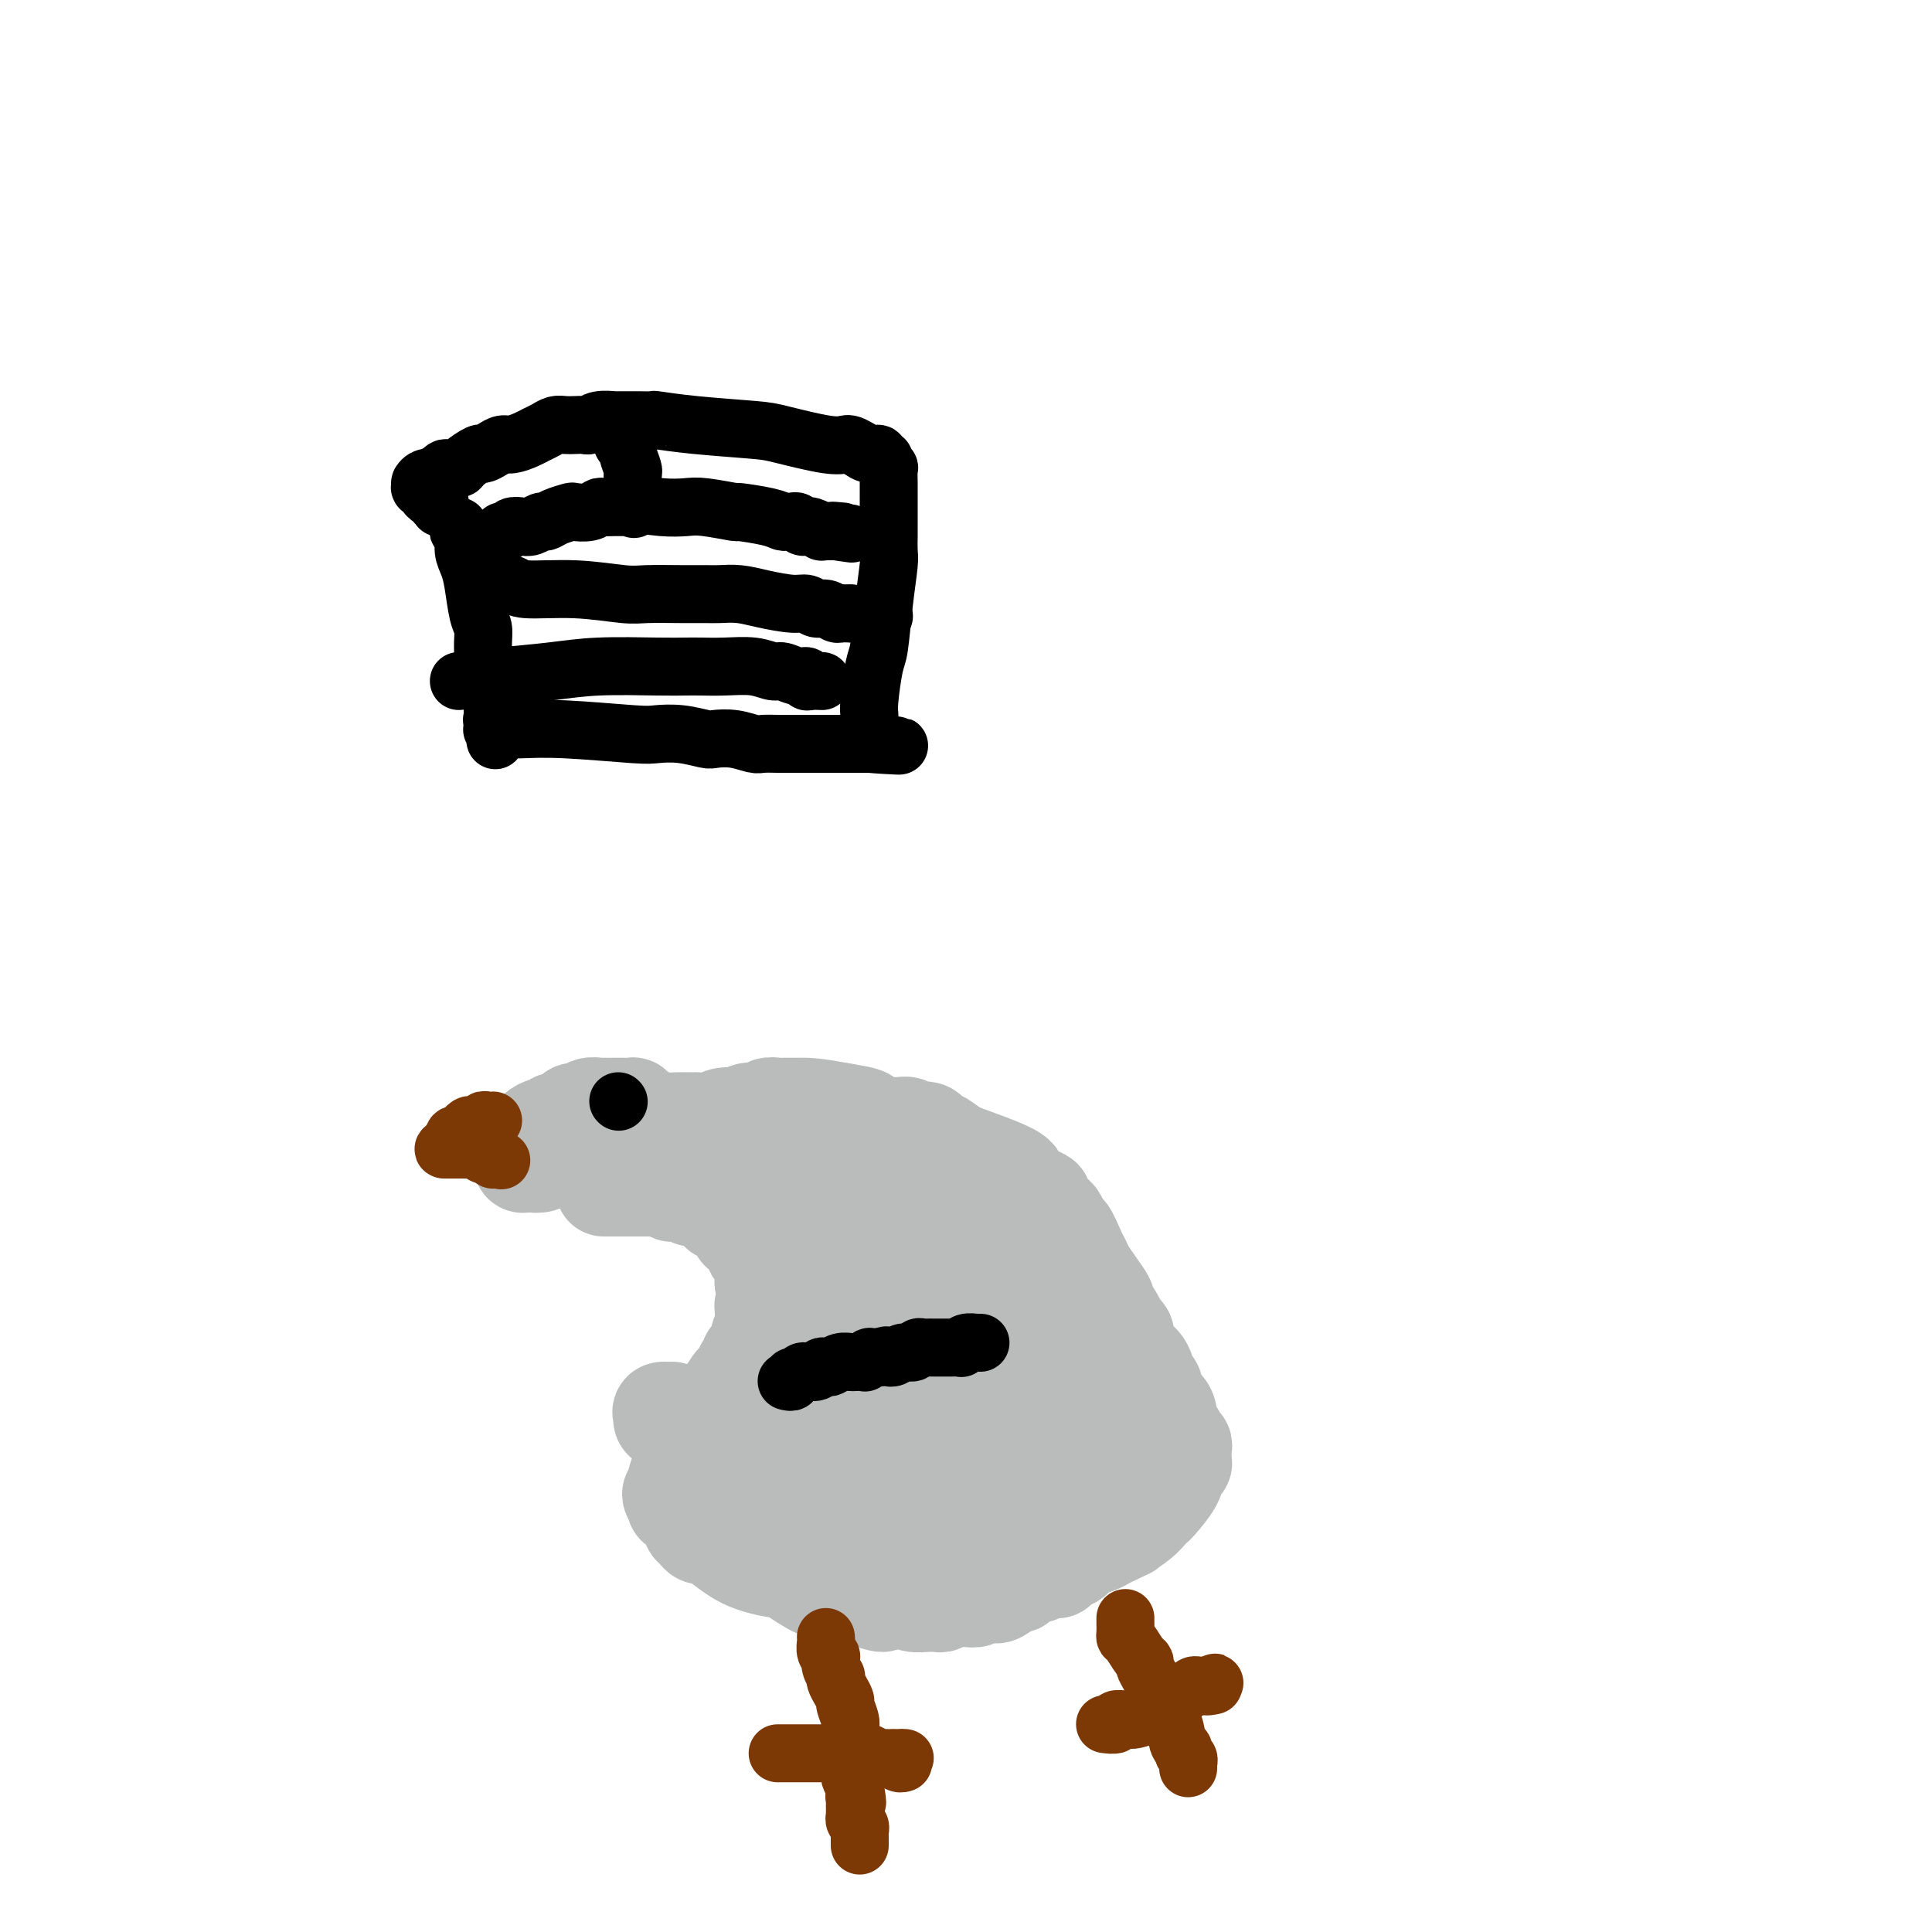 <svg viewBox='0 0 400 400' version='1.1' xmlns='http://www.w3.org/2000/svg' xmlns:xlink='http://www.w3.org/1999/xlink'><g fill='none' stroke='#BABBBB' stroke-width='20' stroke-linecap='round' stroke-linejoin='round'><path d='M125,246c0.306,-0.000 0.613,-0.000 1,0c0.387,0.000 0.855,0.000 1,0c0.145,-0.000 -0.034,-0.000 0,0c0.034,0.000 0.282,0.000 1,0c0.718,-0.000 1.907,-0.001 3,0c1.093,0.001 2.090,0.004 3,0c0.910,-0.004 1.731,-0.015 2,0c0.269,0.015 -0.016,0.057 0,0c0.016,-0.057 0.334,-0.211 1,0c0.666,0.211 1.680,0.789 2,1c0.320,0.211 -0.055,0.056 0,0c0.055,-0.056 0.539,-0.011 1,0c0.461,0.011 0.898,-0.011 1,0c0.102,0.011 -0.131,0.056 0,0c0.131,-0.056 0.627,-0.212 1,0c0.373,0.212 0.625,0.793 1,1c0.375,0.207 0.874,0.042 1,0c0.126,-0.042 -0.121,0.040 0,0c0.121,-0.040 0.609,-0.203 1,0c0.391,0.203 0.683,0.772 1,1c0.317,0.228 0.658,0.114 1,0'/><path d='M147,249c3.570,0.707 1.495,0.973 1,1c-0.495,0.027 0.588,-0.185 1,0c0.412,0.185 0.152,0.767 0,1c-0.152,0.233 -0.194,0.117 0,0c0.194,-0.117 0.626,-0.234 1,0c0.374,0.234 0.692,0.818 1,1c0.308,0.182 0.607,-0.039 1,0c0.393,0.039 0.880,0.338 1,1c0.120,0.662 -0.127,1.688 0,2c0.127,0.312 0.626,-0.089 1,0c0.374,0.089 0.621,0.667 1,1c0.379,0.333 0.890,0.420 1,1c0.110,0.580 -0.181,1.652 0,2c0.181,0.348 0.833,-0.027 1,0c0.167,0.027 -0.152,0.458 0,1c0.152,0.542 0.777,1.196 1,2c0.223,0.804 0.046,1.757 0,2c-0.046,0.243 0.040,-0.223 0,0c-0.040,0.223 -0.206,1.135 0,2c0.206,0.865 0.783,1.685 1,2c0.217,0.315 0.072,0.127 0,0c-0.072,-0.127 -0.072,-0.192 0,0c0.072,0.192 0.215,0.643 0,1c-0.215,0.357 -0.790,0.622 -1,1c-0.210,0.378 -0.056,0.871 0,1c0.056,0.129 0.015,-0.105 0,0c-0.015,0.105 -0.004,0.550 0,1c0.004,0.450 0.001,0.904 0,1c-0.001,0.096 -0.000,-0.166 0,0c0.000,0.166 0.000,0.762 0,1c-0.000,0.238 -0.000,0.119 0,0'/><path d='M158,274c0.369,2.753 0.292,1.137 0,1c-0.292,-0.137 -0.800,1.206 -1,2c-0.200,0.794 -0.092,1.040 0,1c0.092,-0.040 0.168,-0.366 0,0c-0.168,0.366 -0.581,1.422 -1,2c-0.419,0.578 -0.843,0.677 -1,1c-0.157,0.323 -0.046,0.870 0,1c0.046,0.130 0.026,-0.159 0,0c-0.026,0.159 -0.058,0.765 0,1c0.058,0.235 0.208,0.100 0,0c-0.208,-0.100 -0.773,-0.166 -1,0c-0.227,0.166 -0.115,0.563 0,1c0.115,0.437 0.234,0.912 0,1c-0.234,0.088 -0.822,-0.212 -1,0c-0.178,0.212 0.054,0.934 0,1c-0.054,0.066 -0.395,-0.526 -1,0c-0.605,0.526 -1.472,2.168 -2,3c-0.528,0.832 -0.715,0.854 -1,1c-0.285,0.146 -0.669,0.416 -1,1c-0.331,0.584 -0.610,1.481 -1,2c-0.390,0.519 -0.893,0.660 -1,1c-0.107,0.340 0.182,0.880 0,1c-0.182,0.120 -0.833,-0.179 -1,0c-0.167,0.179 0.151,0.835 0,1c-0.151,0.165 -0.772,-0.162 -1,0c-0.228,0.162 -0.065,0.814 0,1c0.065,0.186 0.031,-0.094 0,0c-0.031,0.094 -0.060,0.561 0,1c0.060,0.439 0.208,0.849 0,1c-0.208,0.151 -0.774,0.043 -1,0c-0.226,-0.043 -0.113,-0.022 0,0'/><path d='M143,299c-2.316,4.034 -0.605,1.620 0,1c0.605,-0.620 0.106,0.555 0,1c-0.106,0.445 0.183,0.160 0,0c-0.183,-0.160 -0.837,-0.195 -1,0c-0.163,0.195 0.167,0.620 0,1c-0.167,0.380 -0.829,0.714 -1,1c-0.171,0.286 0.151,0.525 0,1c-0.151,0.475 -0.773,1.188 -1,2c-0.227,0.812 -0.057,1.723 0,2c0.057,0.277 0.001,-0.079 0,0c-0.001,0.079 0.051,0.594 0,1c-0.051,0.406 -0.207,0.704 0,1c0.207,0.296 0.778,0.590 1,1c0.222,0.410 0.097,0.936 0,1c-0.097,0.064 -0.166,-0.334 0,0c0.166,0.334 0.568,1.400 1,2c0.432,0.600 0.893,0.736 1,1c0.107,0.264 -0.141,0.658 0,1c0.141,0.342 0.672,0.631 1,1c0.328,0.369 0.455,0.818 1,1c0.545,0.182 1.508,0.099 3,1c1.492,0.901 3.513,2.787 6,4c2.487,1.213 5.439,1.754 7,2c1.561,0.246 1.732,0.196 3,1c1.268,0.804 3.633,2.464 5,3c1.367,0.536 1.737,-0.050 2,0c0.263,0.050 0.421,0.735 1,1c0.579,0.265 1.579,0.110 2,0c0.421,-0.110 0.263,-0.174 1,0c0.737,0.174 2.368,0.587 4,1'/><path d='M179,331c5.861,2.007 3.514,0.524 3,0c-0.514,-0.524 0.804,-0.088 2,0c1.196,0.088 2.271,-0.173 3,0c0.729,0.173 1.113,0.779 2,1c0.887,0.221 2.278,0.055 3,0c0.722,-0.055 0.774,-0.001 1,0c0.226,0.001 0.626,-0.053 1,0c0.374,0.053 0.721,0.211 1,0c0.279,-0.211 0.489,-0.792 1,-1c0.511,-0.208 1.324,-0.042 2,0c0.676,0.042 1.215,-0.039 2,0c0.785,0.039 1.815,0.199 2,0c0.185,-0.199 -0.474,-0.755 0,-1c0.474,-0.245 2.080,-0.179 3,0c0.920,0.179 1.153,0.469 2,0c0.847,-0.469 2.307,-1.699 3,-2c0.693,-0.301 0.620,0.326 1,0c0.380,-0.326 1.215,-1.604 2,-2c0.785,-0.396 1.520,0.091 2,0c0.480,-0.091 0.705,-0.759 1,-1c0.295,-0.241 0.660,-0.053 1,0c0.340,0.053 0.655,-0.027 1,0c0.345,0.027 0.721,0.162 1,0c0.279,-0.162 0.462,-0.620 1,-1c0.538,-0.380 1.430,-0.680 2,-1c0.570,-0.320 0.817,-0.659 1,-1c0.183,-0.341 0.303,-0.682 1,-1c0.697,-0.318 1.970,-0.611 3,-1c1.030,-0.389 1.816,-0.874 2,-1c0.184,-0.126 -0.233,0.107 0,0c0.233,-0.107 1.117,-0.553 2,-1'/><path d='M231,318c4.980,-2.263 2.932,-1.419 2,-1c-0.932,0.419 -0.746,0.413 0,0c0.746,-0.413 2.053,-1.233 3,-2c0.947,-0.767 1.535,-1.480 2,-2c0.465,-0.520 0.808,-0.847 1,-1c0.192,-0.153 0.234,-0.131 1,-1c0.766,-0.869 2.258,-2.629 3,-4c0.742,-1.371 0.735,-2.352 1,-3c0.265,-0.648 0.803,-0.961 1,-1c0.197,-0.039 0.052,0.197 0,0c-0.052,-0.197 -0.013,-0.827 0,-1c0.013,-0.173 -0.000,0.112 0,0c0.000,-0.112 0.015,-0.620 0,-1c-0.015,-0.380 -0.059,-0.631 0,-1c0.059,-0.369 0.222,-0.858 0,-1c-0.222,-0.142 -0.830,0.061 -1,0c-0.170,-0.061 0.096,-0.387 0,-1c-0.096,-0.613 -0.555,-1.515 -1,-2c-0.445,-0.485 -0.875,-0.554 -1,-1c-0.125,-0.446 0.054,-1.270 0,-2c-0.054,-0.730 -0.342,-1.368 -1,-2c-0.658,-0.632 -1.686,-1.259 -2,-2c-0.314,-0.741 0.085,-1.597 0,-2c-0.085,-0.403 -0.654,-0.353 -1,-1c-0.346,-0.647 -0.470,-1.990 -1,-3c-0.530,-1.010 -1.468,-1.688 -2,-2c-0.532,-0.312 -0.658,-0.259 -1,-1c-0.342,-0.741 -0.900,-2.276 -1,-3c-0.100,-0.724 0.257,-0.635 0,-1c-0.257,-0.365 -1.129,-1.182 -2,-2'/><path d='M231,274c-2.123,-4.374 -0.431,-1.808 0,-1c0.431,0.808 -0.399,-0.143 -1,-1c-0.601,-0.857 -0.973,-1.620 -1,-2c-0.027,-0.380 0.292,-0.378 0,-1c-0.292,-0.622 -1.195,-1.867 -2,-3c-0.805,-1.133 -1.511,-2.153 -2,-3c-0.489,-0.847 -0.760,-1.520 -1,-2c-0.240,-0.480 -0.449,-0.768 -1,-2c-0.551,-1.232 -1.444,-3.409 -2,-4c-0.556,-0.591 -0.775,0.402 -1,0c-0.225,-0.402 -0.457,-2.201 -1,-3c-0.543,-0.799 -1.397,-0.599 -2,-1c-0.603,-0.401 -0.954,-1.405 -1,-2c-0.046,-0.595 0.214,-0.782 0,-1c-0.214,-0.218 -0.903,-0.467 -2,-1c-1.097,-0.533 -2.601,-1.351 -3,-2c-0.399,-0.649 0.306,-1.129 -1,-2c-1.306,-0.871 -4.625,-2.132 -7,-3c-2.375,-0.868 -3.806,-1.343 -5,-2c-1.194,-0.657 -2.151,-1.495 -3,-2c-0.849,-0.505 -1.589,-0.675 -2,-1c-0.411,-0.325 -0.494,-0.805 -1,-1c-0.506,-0.195 -1.435,-0.105 -2,0c-0.565,0.105 -0.765,0.225 -1,0c-0.235,-0.225 -0.505,-0.795 -1,-1c-0.495,-0.205 -1.215,-0.044 -2,0c-0.785,0.044 -1.636,-0.030 -2,0c-0.364,0.030 -0.242,0.163 -1,0c-0.758,-0.163 -2.396,-0.621 -3,-1c-0.604,-0.379 -0.172,-0.680 -1,-1c-0.828,-0.320 -2.914,-0.660 -5,-1'/><path d='M174,230c-4.295,-0.846 -6.034,-0.960 -7,-1c-0.966,-0.040 -1.160,-0.007 -2,0c-0.840,0.007 -2.326,-0.013 -3,0c-0.674,0.013 -0.536,0.060 -1,0c-0.464,-0.060 -1.531,-0.227 -2,0c-0.469,0.227 -0.340,0.849 -1,1c-0.660,0.151 -2.108,-0.170 -3,0c-0.892,0.170 -1.227,0.830 -2,1c-0.773,0.170 -1.985,-0.151 -3,0c-1.015,0.151 -1.835,0.774 -3,1c-1.165,0.226 -2.677,0.057 -3,0c-0.323,-0.057 0.542,-0.001 0,0c-0.542,0.001 -2.490,-0.052 -4,0c-1.510,0.052 -2.580,0.210 -4,0c-1.420,-0.210 -3.190,-0.788 -4,-1c-0.810,-0.212 -0.661,-0.058 -1,0c-0.339,0.058 -1.165,0.019 -2,0c-0.835,-0.019 -1.677,-0.019 -2,0c-0.323,0.019 -0.127,0.057 0,0c0.127,-0.057 0.184,-0.208 0,0c-0.184,0.208 -0.609,0.774 -1,1c-0.391,0.226 -0.749,0.112 -1,0c-0.251,-0.112 -0.396,-0.222 -1,0c-0.604,0.222 -1.668,0.776 -2,1c-0.332,0.224 0.069,0.116 0,0c-0.069,-0.116 -0.607,-0.242 -1,0c-0.393,0.242 -0.641,0.852 -1,1c-0.359,0.148 -0.828,-0.167 -1,0c-0.172,0.167 -0.046,0.814 0,1c0.046,0.186 0.013,-0.090 0,0c-0.013,0.090 -0.007,0.545 0,1'/><path d='M119,236c-1.308,0.778 0.424,0.223 1,0c0.576,-0.223 -0.002,-0.113 0,0c0.002,0.113 0.586,0.231 2,0c1.414,-0.231 3.658,-0.810 5,-1c1.342,-0.190 1.782,0.010 3,0c1.218,-0.010 3.213,-0.229 5,0c1.787,0.229 3.368,0.905 4,1c0.632,0.095 0.317,-0.392 1,0c0.683,0.392 2.363,1.662 4,2c1.637,0.338 3.231,-0.257 5,0c1.769,0.257 3.713,1.364 5,2c1.287,0.636 1.916,0.799 3,1c1.084,0.201 2.624,0.439 5,1c2.376,0.561 5.589,1.446 7,2c1.411,0.554 1.020,0.779 2,1c0.980,0.221 3.333,0.440 5,1c1.667,0.560 2.650,1.462 4,2c1.350,0.538 3.069,0.712 4,1c0.931,0.288 1.074,0.690 2,1c0.926,0.310 2.633,0.529 4,1c1.367,0.471 2.393,1.195 3,2c0.607,0.805 0.794,1.691 1,2c0.206,0.309 0.432,0.042 1,0c0.568,-0.042 1.478,0.141 2,1c0.522,0.859 0.657,2.393 1,3c0.343,0.607 0.896,0.287 2,1c1.104,0.713 2.760,2.459 4,4c1.240,1.541 2.064,2.877 3,4c0.936,1.123 1.983,2.033 3,3c1.017,0.967 2.005,1.991 3,3c0.995,1.009 1.998,2.005 3,3'/><path d='M216,277c4.427,4.604 2.496,3.113 2,3c-0.496,-0.113 0.445,1.153 1,2c0.555,0.847 0.726,1.276 1,2c0.274,0.724 0.651,1.742 1,2c0.349,0.258 0.670,-0.244 1,0c0.330,0.244 0.669,1.234 1,2c0.331,0.766 0.653,1.308 1,2c0.347,0.692 0.719,1.534 1,2c0.281,0.466 0.471,0.558 1,1c0.529,0.442 1.398,1.236 2,2c0.602,0.764 0.935,1.500 1,2c0.065,0.500 -0.140,0.765 0,1c0.140,0.235 0.626,0.440 1,1c0.374,0.560 0.636,1.475 1,2c0.364,0.525 0.829,0.660 1,1c0.171,0.340 0.048,0.883 0,1c-0.048,0.117 -0.021,-0.194 0,0c0.021,0.194 0.035,0.893 0,1c-0.035,0.107 -0.118,-0.379 0,0c0.118,0.379 0.436,1.622 0,2c-0.436,0.378 -1.625,-0.109 -2,0c-0.375,0.109 0.066,0.813 0,1c-0.066,0.187 -0.638,-0.144 -1,0c-0.362,0.144 -0.515,0.763 -1,1c-0.485,0.237 -1.302,0.092 -2,0c-0.698,-0.092 -1.275,-0.130 -2,0c-0.725,0.130 -1.596,0.426 -4,1c-2.404,0.574 -6.339,1.424 -11,3c-4.661,1.576 -10.046,3.879 -13,5c-2.954,1.121 -3.477,1.061 -4,1'/><path d='M192,318c-7.166,2.558 -5.080,1.953 -5,2c0.080,0.047 -1.847,0.745 -3,1c-1.153,0.255 -1.531,0.068 -2,0c-0.469,-0.068 -1.030,-0.018 -2,0c-0.970,0.018 -2.351,0.005 -3,0c-0.649,-0.005 -0.568,-0.001 -1,0c-0.432,0.001 -1.377,-0.002 -2,0c-0.623,0.002 -0.923,0.007 -2,0c-1.077,-0.007 -2.932,-0.026 -4,0c-1.068,0.026 -1.348,0.098 -2,0c-0.652,-0.098 -1.674,-0.365 -4,-1c-2.326,-0.635 -5.954,-1.638 -8,-2c-2.046,-0.362 -2.509,-0.082 -4,-1c-1.491,-0.918 -4.011,-3.033 -6,-4c-1.989,-0.967 -3.448,-0.785 -4,-1c-0.552,-0.215 -0.196,-0.827 0,-1c0.196,-0.173 0.234,0.094 0,0c-0.234,-0.094 -0.739,-0.549 -1,-1c-0.261,-0.451 -0.278,-0.898 0,-1c0.278,-0.102 0.852,0.142 1,0c0.148,-0.142 -0.130,-0.669 0,-1c0.130,-0.331 0.670,-0.467 1,-1c0.330,-0.533 0.452,-1.462 1,-2c0.548,-0.538 1.522,-0.686 2,-1c0.478,-0.314 0.460,-0.794 2,-2c1.540,-1.206 4.639,-3.138 6,-4c1.361,-0.862 0.983,-0.654 3,-2c2.017,-1.346 6.427,-4.247 10,-7c3.573,-2.753 6.308,-5.356 8,-7c1.692,-1.644 2.341,-2.327 3,-3c0.659,-0.673 1.330,-1.337 2,-2'/><path d='M178,277c5.116,-3.803 1.906,-0.811 1,0c-0.906,0.811 0.490,-0.557 1,-1c0.510,-0.443 0.133,0.041 0,0c-0.133,-0.041 -0.020,-0.606 0,-1c0.020,-0.394 -0.051,-0.616 0,-1c0.051,-0.384 0.225,-0.929 0,-1c-0.225,-0.071 -0.849,0.332 -1,0c-0.151,-0.332 0.169,-1.398 0,-2c-0.169,-0.602 -0.829,-0.740 -1,-1c-0.171,-0.260 0.147,-0.643 0,-1c-0.147,-0.357 -0.757,-0.688 -1,-1c-0.243,-0.312 -0.118,-0.604 0,-1c0.118,-0.396 0.228,-0.894 0,-1c-0.228,-0.106 -0.793,0.182 -1,0c-0.207,-0.182 -0.055,-0.833 0,-1c0.055,-0.167 0.015,0.152 0,0c-0.015,-0.152 -0.003,-0.773 0,-1c0.003,-0.227 -0.003,-0.061 0,0c0.003,0.061 0.015,0.016 0,0c-0.015,-0.016 -0.057,-0.004 0,0c0.057,0.004 0.211,0.001 0,0c-0.211,-0.001 -0.789,-0.000 -1,0c-0.211,0.000 -0.057,0.000 0,0c0.057,-0.000 0.015,-0.001 0,0c-0.015,0.001 -0.004,0.004 0,0c0.004,-0.004 0.002,-0.014 0,0c-0.002,0.014 -0.003,0.054 0,0c0.003,-0.054 0.011,-0.200 0,0c-0.011,0.200 -0.041,0.746 0,1c0.041,0.254 0.155,0.215 1,1c0.845,0.785 2.423,2.392 4,4'/><path d='M180,270c1.553,1.955 3.434,4.341 6,7c2.566,2.659 5.815,5.591 7,7c1.185,1.409 0.306,1.295 1,2c0.694,0.705 2.960,2.230 4,3c1.040,0.770 0.853,0.785 1,1c0.147,0.215 0.627,0.631 1,1c0.373,0.369 0.639,0.691 1,1c0.361,0.309 0.818,0.605 1,1c0.182,0.395 0.090,0.890 0,1c-0.090,0.110 -0.179,-0.165 0,0c0.179,0.165 0.625,0.769 1,1c0.375,0.231 0.679,0.090 1,0c0.321,-0.090 0.661,-0.127 1,0c0.339,0.127 0.679,0.419 1,1c0.321,0.581 0.623,1.451 1,2c0.377,0.549 0.830,0.778 1,1c0.170,0.222 0.057,0.438 0,1c-0.057,0.562 -0.060,1.471 0,2c0.060,0.529 0.181,0.678 0,1c-0.181,0.322 -0.665,0.818 -1,1c-0.335,0.182 -0.519,0.049 -1,0c-0.481,-0.049 -1.257,-0.013 -2,0c-0.743,0.013 -1.453,0.003 -2,0c-0.547,-0.003 -0.930,-0.001 -2,0c-1.070,0.001 -2.828,0.000 -4,0c-1.172,-0.000 -1.757,-0.000 -3,0c-1.243,0.000 -3.142,0.000 -4,0c-0.858,-0.000 -0.673,-0.000 -1,0c-0.327,0.000 -1.165,0.000 -2,0c-0.835,-0.000 -1.667,-0.000 -2,0c-0.333,0.000 -0.166,0.000 0,0'/><path d='M184,304c-3.652,0.309 -0.781,0.083 0,0c0.781,-0.083 -0.527,-0.023 -1,0c-0.473,0.023 -0.112,0.007 0,0c0.112,-0.007 -0.027,-0.006 0,0c0.027,0.006 0.219,0.015 0,0c-0.219,-0.015 -0.847,-0.056 -1,0c-0.153,0.056 0.171,0.208 0,0c-0.171,-0.208 -0.837,-0.778 -1,-1c-0.163,-0.222 0.178,-0.097 0,0c-0.178,0.097 -0.876,0.166 -1,0c-0.124,-0.166 0.326,-0.565 0,-1c-0.326,-0.435 -1.429,-0.905 -2,-1c-0.571,-0.095 -0.611,0.185 -1,0c-0.389,-0.185 -1.126,-0.834 -2,-1c-0.874,-0.166 -1.884,0.152 -3,0c-1.116,-0.152 -2.338,-0.773 -3,-1c-0.662,-0.227 -0.765,-0.061 -1,0c-0.235,0.061 -0.603,0.016 -1,0c-0.397,-0.016 -0.824,-0.004 -1,0c-0.176,0.004 -0.100,0.001 0,0c0.100,-0.001 0.226,0.001 0,0c-0.226,-0.001 -0.803,-0.004 -1,0c-0.197,0.004 -0.012,0.016 0,0c0.012,-0.016 -0.147,-0.059 0,0c0.147,0.059 0.599,0.220 1,0c0.401,-0.220 0.749,-0.821 1,-1c0.251,-0.179 0.404,0.065 1,0c0.596,-0.065 1.634,-0.440 3,-1c1.366,-0.560 3.060,-1.305 6,-2c2.940,-0.695 7.126,-1.342 10,-2c2.874,-0.658 4.437,-1.329 6,-2'/><path d='M193,291c6.802,-2.034 10.306,-3.119 13,-4c2.694,-0.881 4.577,-1.556 6,-2c1.423,-0.444 2.385,-0.655 3,-1c0.615,-0.345 0.884,-0.823 1,-1c0.116,-0.177 0.080,-0.051 0,0c-0.080,0.051 -0.204,0.028 0,0c0.204,-0.028 0.735,-0.062 1,0c0.265,0.062 0.263,0.221 0,0c-0.263,-0.221 -0.788,-0.822 -1,-1c-0.212,-0.178 -0.113,0.065 0,0c0.113,-0.065 0.239,-0.440 0,-1c-0.239,-0.560 -0.845,-1.306 -2,-2c-1.155,-0.694 -2.860,-1.336 -4,-2c-1.140,-0.664 -1.714,-1.349 -3,-2c-1.286,-0.651 -3.284,-1.269 -5,-2c-1.716,-0.731 -3.151,-1.577 -4,-2c-0.849,-0.423 -1.112,-0.423 -2,-1c-0.888,-0.577 -2.400,-1.732 -3,-2c-0.600,-0.268 -0.288,0.349 -1,0c-0.712,-0.349 -2.448,-1.665 -3,-2c-0.552,-0.335 0.081,0.310 0,0c-0.081,-0.310 -0.877,-1.575 -2,-2c-1.123,-0.425 -2.575,-0.011 -3,0c-0.425,0.011 0.177,-0.382 0,-1c-0.177,-0.618 -1.131,-1.462 -2,-2c-0.869,-0.538 -1.651,-0.770 -2,-1c-0.349,-0.230 -0.265,-0.457 -1,-1c-0.735,-0.543 -2.290,-1.403 -3,-2c-0.710,-0.597 -0.576,-0.930 -1,-1c-0.424,-0.070 -1.407,0.123 -2,0c-0.593,-0.123 -0.797,-0.561 -1,-1'/><path d='M172,255c-6.746,-4.021 -1.612,-1.073 0,0c1.612,1.073 -0.300,0.272 -1,0c-0.700,-0.272 -0.188,-0.014 0,0c0.188,0.014 0.053,-0.216 0,0c-0.053,0.216 -0.024,0.877 0,1c0.024,0.123 0.044,-0.294 0,0c-0.044,0.294 -0.152,1.298 0,2c0.152,0.702 0.562,1.101 1,2c0.438,0.899 0.902,2.296 1,3c0.098,0.704 -0.169,0.714 0,1c0.169,0.286 0.775,0.847 1,3c0.225,2.153 0.071,5.899 0,11c-0.071,5.101 -0.057,11.557 0,15c0.057,3.443 0.159,3.875 0,5c-0.159,1.125 -0.578,2.944 -1,5c-0.422,2.056 -0.845,4.347 -1,5c-0.155,0.653 -0.041,-0.334 0,0c0.041,0.334 0.011,1.988 0,3c-0.011,1.012 -0.002,1.380 0,2c0.002,0.620 -0.003,1.491 0,2c0.003,0.509 0.015,0.658 0,1c-0.015,0.342 -0.057,0.879 0,1c0.057,0.121 0.211,-0.174 0,0c-0.211,0.174 -0.789,0.816 -1,1c-0.211,0.184 -0.055,-0.091 0,0c0.055,0.091 0.008,0.546 0,1c-0.008,0.454 0.023,0.906 0,1c-0.023,0.094 -0.099,-0.171 0,0c0.099,0.171 0.373,0.777 0,1c-0.373,0.223 -1.392,0.064 -2,0c-0.608,-0.064 -0.804,-0.032 -1,0'/><path d='M168,321c-0.368,0.085 0.213,0.297 -3,-2c-3.213,-2.297 -10.220,-7.103 -14,-10c-3.780,-2.897 -4.333,-3.886 -6,-6c-1.667,-2.114 -4.449,-5.355 -6,-7c-1.551,-1.645 -1.872,-1.694 -2,-2c-0.128,-0.306 -0.063,-0.868 0,-1c0.063,-0.132 0.124,0.165 0,0c-0.124,-0.165 -0.434,-0.791 0,-1c0.434,-0.209 1.613,0.001 2,0c0.387,-0.001 -0.017,-0.211 0,0c0.017,0.211 0.454,0.845 1,1c0.546,0.155 1.202,-0.168 2,0c0.798,0.168 1.739,0.829 2,1c0.261,0.171 -0.159,-0.147 0,0c0.159,0.147 0.898,0.760 2,1c1.102,0.240 2.567,0.107 3,0c0.433,-0.107 -0.167,-0.187 0,0c0.167,0.187 1.102,0.642 2,1c0.898,0.358 1.760,0.618 2,1c0.240,0.382 -0.143,0.887 0,1c0.143,0.113 0.812,-0.166 1,0c0.188,0.166 -0.104,0.777 0,1c0.104,0.223 0.606,0.060 1,0c0.394,-0.060 0.682,-0.016 1,0c0.318,0.016 0.666,0.004 1,0c0.334,-0.004 0.653,-0.000 1,0c0.347,0.000 0.723,-0.003 1,0c0.277,0.003 0.456,0.011 1,0c0.544,-0.011 1.454,-0.041 2,0c0.546,0.041 0.727,0.155 1,0c0.273,-0.155 0.636,-0.577 1,-1'/><path d='M164,298c4.757,0.099 3.149,-1.654 3,-3c-0.149,-1.346 1.161,-2.285 2,-3c0.839,-0.715 1.205,-1.205 2,-3c0.795,-1.795 2.017,-4.896 3,-8c0.983,-3.104 1.727,-6.213 2,-8c0.273,-1.787 0.074,-2.254 0,-3c-0.074,-0.746 -0.024,-1.772 0,-2c0.024,-0.228 0.022,0.342 0,0c-0.022,-0.342 -0.063,-1.594 0,-2c0.063,-0.406 0.229,0.036 0,0c-0.229,-0.036 -0.852,-0.551 -1,-1c-0.148,-0.449 0.180,-0.833 0,-1c-0.180,-0.167 -0.869,-0.119 -1,0c-0.131,0.119 0.296,0.307 0,0c-0.296,-0.307 -1.314,-1.110 -2,-2c-0.686,-0.890 -1.038,-1.867 -1,-2c0.038,-0.133 0.467,0.578 0,0c-0.467,-0.578 -1.829,-2.447 -3,-4c-1.171,-1.553 -2.152,-2.791 -3,-4c-0.848,-1.209 -1.562,-2.388 -2,-3c-0.438,-0.612 -0.601,-0.655 -1,-1c-0.399,-0.345 -1.034,-0.991 -2,-2c-0.966,-1.009 -2.262,-2.379 -3,-3c-0.738,-0.621 -0.917,-0.491 -2,-1c-1.083,-0.509 -3.071,-1.657 -4,-2c-0.929,-0.343 -0.798,0.119 -1,0c-0.202,-0.119 -0.736,-0.819 -1,-1c-0.264,-0.181 -0.256,0.158 -1,0c-0.744,-0.158 -2.239,-0.812 -3,-1c-0.761,-0.188 -0.789,0.089 -1,0c-0.211,-0.089 -0.606,-0.545 -1,-1'/><path d='M143,237c-2.673,-1.252 -2.355,-1.382 -3,-2c-0.645,-0.618 -2.254,-1.725 -3,-2c-0.746,-0.275 -0.629,0.280 -1,0c-0.371,-0.280 -1.231,-1.396 -2,-2c-0.769,-0.604 -1.449,-0.698 -2,-1c-0.551,-0.302 -0.975,-0.813 -1,-1c-0.025,-0.187 0.347,-0.050 0,0c-0.347,0.050 -1.415,0.013 -2,0c-0.585,-0.013 -0.687,-0.004 -1,0c-0.313,0.004 -0.839,0.001 -1,0c-0.161,-0.001 0.041,-0.001 0,0c-0.041,0.001 -0.324,0.004 -1,0c-0.676,-0.004 -1.743,-0.016 -2,0c-0.257,0.016 0.296,0.060 0,0c-0.296,-0.060 -1.440,-0.222 -2,0c-0.560,0.222 -0.535,0.829 -1,1c-0.465,0.171 -1.420,-0.094 -2,0c-0.580,0.094 -0.784,0.546 -1,1c-0.216,0.454 -0.444,0.909 -1,1c-0.556,0.091 -1.441,-0.183 -2,0c-0.559,0.183 -0.794,0.823 -1,1c-0.206,0.177 -0.385,-0.107 -1,0c-0.615,0.107 -1.667,0.607 -2,1c-0.333,0.393 0.054,0.680 0,1c-0.054,0.320 -0.549,0.674 -1,1c-0.451,0.326 -0.856,0.622 -1,1c-0.144,0.378 -0.025,0.836 0,1c0.025,0.164 -0.045,0.034 0,0c0.045,-0.034 0.204,0.029 0,0c-0.204,-0.029 -0.773,-0.151 -1,0c-0.227,0.151 -0.114,0.576 0,1'/><path d='M108,239c-0.464,0.791 -0.125,0.268 0,0c0.125,-0.268 0.037,-0.282 0,0c-0.037,0.282 -0.022,0.860 0,1c0.022,0.140 0.050,-0.158 0,0c-0.050,0.158 -0.179,0.771 0,1c0.179,0.229 0.667,0.075 1,0c0.333,-0.075 0.513,-0.072 1,0c0.487,0.072 1.281,0.212 2,0c0.719,-0.212 1.362,-0.774 2,-1c0.638,-0.226 1.270,-0.114 2,0c0.730,0.114 1.559,0.231 2,0c0.441,-0.231 0.494,-0.808 1,-1c0.506,-0.192 1.465,0.001 2,0c0.535,-0.001 0.648,-0.198 1,0c0.352,0.198 0.945,0.789 2,1c1.055,0.211 2.574,0.043 3,0c0.426,-0.043 -0.239,0.041 0,0c0.239,-0.041 1.384,-0.207 2,0c0.616,0.207 0.704,0.786 1,1c0.296,0.214 0.799,0.061 1,0c0.201,-0.061 0.101,-0.031 0,0'/></g>
<g fill='none' stroke='#7C3805' stroke-width='12' stroke-linecap='round' stroke-linejoin='round'><path d='M102,232c0.081,-0.008 0.162,-0.016 0,0c-0.162,0.016 -0.568,0.057 -1,0c-0.432,-0.057 -0.889,-0.213 -1,0c-0.111,0.213 0.124,0.793 0,1c-0.124,0.207 -0.607,0.040 -1,0c-0.393,-0.040 -0.698,0.046 -1,0c-0.302,-0.046 -0.603,-0.223 -1,0c-0.397,0.223 -0.890,0.844 -1,1c-0.110,0.156 0.163,-0.155 0,0c-0.163,0.155 -0.762,0.777 -1,1c-0.238,0.223 -0.117,0.046 0,0c0.117,-0.046 0.228,0.039 0,0c-0.228,-0.039 -0.797,-0.203 -1,0c-0.203,0.203 -0.040,0.772 0,1c0.040,0.228 -0.042,0.114 0,0c0.042,-0.114 0.207,-0.227 0,0c-0.207,0.227 -0.788,0.793 -1,1c-0.212,0.207 -0.057,0.056 0,0c0.057,-0.056 0.016,-0.016 0,0c-0.016,0.016 -0.008,0.008 0,0'/><path d='M93,237c-1.619,1.000 -1.166,1.000 -1,1c0.166,-0.000 0.045,-0.000 0,0c-0.045,0.000 -0.013,0.000 0,0c0.013,-0.000 0.006,-0.000 0,0c-0.006,0.000 -0.013,0.000 0,0c0.013,-0.000 0.045,-0.000 0,0c-0.045,0.000 -0.166,0.000 0,0c0.166,-0.000 0.619,-0.000 1,0c0.381,0.000 0.691,0.000 1,0c0.309,-0.000 0.619,-0.000 1,0c0.381,0.000 0.834,0.000 1,0c0.166,-0.000 0.043,-0.000 0,0c-0.043,0.000 -0.008,0.000 0,0c0.008,-0.000 -0.012,-0.000 0,0c0.012,0.000 0.055,0.000 0,0c-0.055,-0.000 -0.207,-0.000 0,0c0.207,0.000 0.773,0.000 1,0c0.227,-0.000 0.116,-0.001 0,0c-0.116,0.001 -0.238,0.004 0,0c0.238,-0.004 0.834,-0.015 1,0c0.166,0.015 -0.100,0.057 0,0c0.100,-0.057 0.565,-0.212 1,0c0.435,0.212 0.838,0.793 1,1c0.162,0.207 0.082,0.041 0,0c-0.082,-0.041 -0.165,0.041 0,0c0.165,-0.041 0.579,-0.207 1,0c0.421,0.207 0.847,0.788 1,1c0.153,0.212 0.031,0.057 0,0c-0.031,-0.057 0.030,-0.015 0,0c-0.030,0.015 -0.151,0.004 0,0c0.151,-0.004 0.576,-0.002 1,0'/><path d='M103,240c1.547,0.464 0.415,0.124 0,0c-0.415,-0.124 -0.111,-0.033 0,0c0.111,0.033 0.030,0.009 0,0c-0.030,-0.009 -0.009,-0.003 0,0c0.009,0.003 0.004,0.001 0,0'/><path d='M171,339c-0.008,-0.062 -0.016,-0.123 0,0c0.016,0.123 0.056,0.431 0,1c-0.056,0.569 -0.207,1.400 0,2c0.207,0.600 0.774,0.969 1,1c0.226,0.031 0.112,-0.277 0,0c-0.112,0.277 -0.224,1.137 0,2c0.224,0.863 0.782,1.727 1,2c0.218,0.273 0.096,-0.045 0,0c-0.096,0.045 -0.166,0.453 0,1c0.166,0.547 0.566,1.233 1,2c0.434,0.767 0.901,1.615 1,2c0.099,0.385 -0.170,0.308 0,1c0.170,0.692 0.778,2.152 1,3c0.222,0.848 0.060,1.083 0,2c-0.060,0.917 -0.016,2.516 0,3c0.016,0.484 0.003,-0.147 0,0c-0.003,0.147 0.003,1.072 0,2c-0.003,0.928 -0.015,1.859 0,2c0.015,0.141 0.055,-0.509 0,0c-0.055,0.509 -0.207,2.175 0,3c0.207,0.825 0.773,0.807 1,1c0.227,0.193 0.113,0.596 0,1'/><path d='M177,370c0.928,5.205 0.249,2.718 0,2c-0.249,-0.718 -0.067,0.333 0,1c0.067,0.667 0.018,0.948 0,1c-0.018,0.052 -0.006,-0.127 0,0c0.006,0.127 0.005,0.558 0,1c-0.005,0.442 -0.016,0.893 0,1c0.016,0.107 0.057,-0.130 0,0c-0.057,0.130 -0.211,0.626 0,1c0.211,0.374 0.789,0.626 1,1c0.211,0.374 0.057,0.870 0,1c-0.057,0.130 -0.015,-0.105 0,0c0.015,0.105 0.004,0.550 0,1c-0.004,0.450 -0.001,0.905 0,1c0.001,0.095 0.000,-0.170 0,0c-0.000,0.170 -0.000,0.777 0,1c0.000,0.223 0.000,0.064 0,0c-0.000,-0.064 -0.000,-0.032 0,0'/><path d='M161,363c0.469,0.000 0.939,0.000 1,0c0.061,-0.000 -0.286,-0.000 0,0c0.286,0.000 1.204,0.000 2,0c0.796,-0.000 1.470,-0.000 2,0c0.530,0.000 0.916,0.000 1,0c0.084,-0.000 -0.132,-0.000 0,0c0.132,0.000 0.614,0.000 1,0c0.386,-0.000 0.676,-0.000 1,0c0.324,0.000 0.681,0.000 1,0c0.319,-0.000 0.600,-0.000 1,0c0.400,0.000 0.921,0.000 1,0c0.079,-0.000 -0.282,-0.000 0,0c0.282,0.000 1.207,0.000 2,0c0.793,-0.000 1.454,-0.001 2,0c0.546,0.001 0.976,0.004 1,0c0.024,-0.004 -0.359,-0.015 0,0c0.359,0.015 1.458,0.057 2,0c0.542,-0.057 0.526,-0.211 1,0c0.474,0.211 1.436,0.789 2,1c0.564,0.211 0.729,0.057 1,0c0.271,-0.057 0.649,-0.016 1,0c0.351,0.016 0.676,0.008 1,0'/><path d='M185,364c3.956,0.094 1.845,-0.171 1,0c-0.845,0.171 -0.422,0.778 0,1c0.422,0.222 0.845,0.060 1,0c0.155,-0.060 0.041,-0.016 0,0c-0.041,0.016 -0.011,0.004 0,0c0.011,-0.004 0.003,-0.001 0,0c-0.003,0.001 -0.002,0.001 0,0'/><path d='M233,335c-0.004,0.224 -0.009,0.449 0,1c0.009,0.551 0.031,1.429 0,2c-0.031,0.571 -0.114,0.835 0,1c0.114,0.165 0.425,0.230 1,1c0.575,0.770 1.415,2.245 2,3c0.585,0.755 0.915,0.792 1,1c0.085,0.208 -0.076,0.589 0,1c0.076,0.411 0.387,0.853 1,2c0.613,1.147 1.527,3.000 2,4c0.473,1.000 0.504,1.147 1,2c0.496,0.853 1.457,2.414 2,4c0.543,1.586 0.667,3.199 1,4c0.333,0.801 0.874,0.789 1,1c0.126,0.211 -0.162,0.644 0,1c0.162,0.356 0.776,0.635 1,1c0.224,0.365 0.060,0.816 0,1c-0.060,0.184 -0.016,0.102 0,0c0.016,-0.102 0.004,-0.223 0,0c-0.004,0.223 -0.001,0.792 0,1c0.001,0.208 0.000,0.056 0,0c-0.000,-0.056 -0.000,-0.016 0,0c0.000,0.016 0.000,0.008 0,0'/><path d='M229,357c0.064,0.008 0.129,0.016 0,0c-0.129,-0.016 -0.451,-0.057 0,0c0.451,0.057 1.677,0.212 2,0c0.323,-0.212 -0.256,-0.792 0,-1c0.256,-0.208 1.347,-0.043 2,0c0.653,0.043 0.866,-0.035 1,0c0.134,0.035 0.188,0.182 1,0c0.812,-0.182 2.382,-0.692 3,-1c0.618,-0.308 0.284,-0.412 1,-1c0.716,-0.588 2.482,-1.659 3,-2c0.518,-0.341 -0.212,0.048 0,0c0.212,-0.048 1.367,-0.535 2,-1c0.633,-0.465 0.743,-0.909 1,-1c0.257,-0.091 0.661,0.172 1,0c0.339,-0.172 0.613,-0.778 1,-1c0.387,-0.222 0.889,-0.059 1,0c0.111,0.059 -0.167,0.016 0,0c0.167,-0.016 0.781,-0.004 1,0c0.219,0.004 0.045,0.001 0,0c-0.045,-0.001 0.041,-0.000 0,0c-0.041,0.000 -0.207,0.000 0,0c0.207,-0.000 0.786,-0.000 1,0c0.214,0.000 0.061,0.000 0,0c-0.061,-0.000 -0.031,-0.000 0,0'/><path d='M250,349c3.188,-1.238 0.658,-0.332 0,0c-0.658,0.332 0.556,0.089 1,0c0.444,-0.089 0.119,-0.024 0,0c-0.119,0.024 -0.032,0.006 0,0c0.032,-0.006 0.009,-0.002 0,0c-0.009,0.002 -0.002,0.000 0,0c0.002,-0.000 0.001,-0.000 0,0c-0.001,0.000 -0.000,0.000 0,0c0.000,-0.000 0.000,-0.000 0,0c-0.000,0.000 -0.000,0.000 0,0'/></g>
<g fill='none' stroke='#000000' stroke-width='12' stroke-linecap='round' stroke-linejoin='round'><path d='M128,228c0.000,0.000 0.100,0.100 0.1,0.1'/><path d='M163,286c-0.120,-0.033 -0.240,-0.065 0,0c0.240,0.065 0.839,0.228 1,0c0.161,-0.228 -0.116,-0.846 0,-1c0.116,-0.154 0.626,0.156 1,0c0.374,-0.156 0.611,-0.778 1,-1c0.389,-0.222 0.931,-0.046 1,0c0.069,0.046 -0.333,-0.039 0,0c0.333,0.039 1.401,0.203 2,0c0.599,-0.203 0.728,-0.772 1,-1c0.272,-0.228 0.687,-0.113 1,0c0.313,0.113 0.522,0.226 1,0c0.478,-0.226 1.223,-0.792 2,-1c0.777,-0.208 1.585,-0.060 2,0c0.415,0.060 0.436,0.030 1,0c0.564,-0.030 1.672,-0.061 2,0c0.328,0.061 -0.123,0.212 0,0c0.123,-0.212 0.820,-0.789 1,-1c0.180,-0.211 -0.158,-0.057 0,0c0.158,0.057 0.812,0.015 1,0c0.188,-0.015 -0.089,-0.004 0,0c0.089,0.004 0.545,0.002 1,0'/><path d='M182,281c2.935,-0.774 0.772,-0.207 0,0c-0.772,0.207 -0.154,0.056 0,0c0.154,-0.056 -0.156,-0.015 0,0c0.156,0.015 0.778,0.004 1,0c0.222,-0.004 0.045,-0.001 0,0c-0.045,0.001 0.041,0.000 0,0c-0.041,-0.000 -0.208,-0.000 0,0c0.208,0.000 0.790,0.001 1,0c0.210,-0.001 0.048,-0.004 0,0c-0.048,0.004 0.018,0.016 0,0c-0.018,-0.016 -0.121,-0.061 0,0c0.121,0.061 0.466,0.226 1,0c0.534,-0.226 1.256,-0.845 2,-1c0.744,-0.155 1.508,0.155 2,0c0.492,-0.155 0.710,-0.774 1,-1c0.290,-0.226 0.650,-0.061 1,0c0.350,0.061 0.689,0.016 1,0c0.311,-0.016 0.595,-0.004 1,0c0.405,0.004 0.931,0.001 1,0c0.069,-0.001 -0.318,-0.000 0,0c0.318,0.000 1.343,-0.000 2,0c0.657,0.000 0.946,0.001 1,0c0.054,-0.001 -0.127,-0.004 0,0c0.127,0.004 0.563,0.015 1,0c0.437,-0.015 0.874,-0.057 1,0c0.126,0.057 -0.058,0.211 0,0c0.058,-0.211 0.358,-0.789 1,-1c0.642,-0.211 1.626,-0.057 2,0c0.374,0.057 0.139,0.015 0,0c-0.139,-0.015 -0.183,-0.004 0,0c0.183,0.004 0.591,0.002 1,0'/><path d='M95,109c-0.120,0.382 -0.239,0.763 0,1c0.239,0.237 0.837,0.329 1,1c0.163,0.671 -0.110,1.922 0,3c0.110,1.078 0.604,1.982 1,3c0.396,1.018 0.695,2.151 1,4c0.305,1.849 0.617,4.413 1,6c0.383,1.587 0.838,2.197 1,3c0.162,0.803 0.029,1.800 0,3c-0.029,1.200 0.044,2.602 0,3c-0.044,0.398 -0.204,-0.207 0,0c0.204,0.207 0.773,1.225 1,2c0.227,0.775 0.113,1.307 0,2c-0.113,0.693 -0.227,1.548 0,2c0.227,0.452 0.793,0.502 1,1c0.207,0.498 0.056,1.444 0,2c-0.056,0.556 -0.015,0.724 0,1c0.015,0.276 0.004,0.662 0,1c-0.004,0.338 -0.001,0.629 0,1c0.001,0.371 0.000,0.821 0,1c-0.000,0.179 -0.000,0.087 0,0c0.000,-0.087 0.000,-0.168 0,0c-0.000,0.168 -0.000,0.584 0,1'/><path d='M102,150c1.084,6.359 0.294,1.756 0,0c-0.294,-1.756 -0.094,-0.667 0,0c0.094,0.667 0.081,0.911 0,1c-0.081,0.089 -0.230,0.024 0,0c0.230,-0.024 0.838,-0.006 1,0c0.162,0.006 -0.121,0.001 0,0c0.121,-0.001 0.648,0.004 1,0c0.352,-0.004 0.529,-0.015 1,0c0.471,0.015 1.237,0.056 3,0c1.763,-0.056 4.525,-0.207 9,0c4.475,0.207 10.664,0.774 14,1c3.336,0.226 3.819,0.112 5,0c1.181,-0.112 3.058,-0.222 5,0c1.942,0.222 3.947,0.778 5,1c1.053,0.222 1.154,0.112 2,0c0.846,-0.112 2.438,-0.226 4,0c1.562,0.226 3.093,0.793 4,1c0.907,0.207 1.189,0.056 2,0c0.811,-0.056 2.153,-0.015 3,0c0.847,0.015 1.201,0.004 2,0c0.799,-0.004 2.043,-0.001 3,0c0.957,0.001 1.626,0.000 2,0c0.374,-0.000 0.452,-0.000 1,0c0.548,0.000 1.566,0.000 2,0c0.434,-0.000 0.283,-0.000 1,0c0.717,0.000 2.300,0.000 3,0c0.700,-0.000 0.516,-0.000 1,0c0.484,0.000 1.635,0.000 2,0c0.365,-0.000 -0.056,-0.000 0,0c0.056,0.000 0.587,0.000 1,0c0.413,-0.000 0.706,-0.000 1,0'/><path d='M180,154c12.067,0.667 3.233,0.334 0,0c-3.233,-0.334 -0.866,-0.667 0,-1c0.866,-0.333 0.232,-0.664 0,-1c-0.232,-0.336 -0.062,-0.678 0,-1c0.062,-0.322 0.017,-0.625 0,-1c-0.017,-0.375 -0.005,-0.823 0,-1c0.005,-0.177 0.004,-0.082 0,0c-0.004,0.082 -0.012,0.151 0,0c0.012,-0.151 0.045,-0.522 0,-1c-0.045,-0.478 -0.166,-1.062 0,-3c0.166,-1.938 0.619,-5.228 1,-7c0.381,-1.772 0.691,-2.026 1,-4c0.309,-1.974 0.619,-5.668 1,-9c0.381,-3.332 0.834,-6.301 1,-8c0.166,-1.699 0.044,-2.128 0,-3c-0.044,-0.872 -0.012,-2.187 0,-3c0.012,-0.813 0.003,-1.125 0,-2c-0.003,-0.875 -0.001,-2.312 0,-3c0.001,-0.688 -0.000,-0.627 0,-1c0.000,-0.373 0.001,-1.181 0,-2c-0.001,-0.819 -0.004,-1.649 0,-2c0.004,-0.351 0.015,-0.222 0,-1c-0.015,-0.778 -0.055,-2.461 0,-3c0.055,-0.539 0.207,0.067 0,0c-0.207,-0.067 -0.772,-0.807 -1,-1c-0.228,-0.193 -0.120,0.159 0,0c0.120,-0.159 0.250,-0.830 0,-1c-0.250,-0.170 -0.882,0.161 -1,0c-0.118,-0.161 0.276,-0.812 0,-1c-0.276,-0.188 -1.222,0.089 -2,0c-0.778,-0.089 -1.389,-0.545 -2,-1'/><path d='M178,93c-1.350,-0.838 -1.726,-0.931 -2,-1c-0.274,-0.069 -0.447,-0.112 -1,0c-0.553,0.112 -1.487,0.380 -4,0c-2.513,-0.380 -6.604,-1.408 -9,-2c-2.396,-0.592 -3.097,-0.747 -6,-1c-2.903,-0.253 -8.008,-0.604 -12,-1c-3.992,-0.396 -6.871,-0.838 -8,-1c-1.129,-0.162 -0.506,-0.043 -1,0c-0.494,0.043 -2.103,0.011 -3,0c-0.897,-0.011 -1.081,0.001 -2,0c-0.919,-0.001 -2.574,-0.014 -3,0c-0.426,0.014 0.377,0.056 0,0c-0.377,-0.056 -1.935,-0.211 -3,0c-1.065,0.211 -1.636,0.788 -2,1c-0.364,0.212 -0.520,0.060 -1,0c-0.480,-0.060 -1.284,-0.027 -2,0c-0.716,0.027 -1.346,0.048 -2,0c-0.654,-0.048 -1.334,-0.167 -2,0c-0.666,0.167 -1.319,0.618 -2,1c-0.681,0.382 -1.389,0.693 -2,1c-0.611,0.307 -1.124,0.608 -2,1c-0.876,0.392 -2.117,0.874 -3,1c-0.883,0.126 -1.410,-0.103 -2,0c-0.590,0.103 -1.242,0.539 -2,1c-0.758,0.461 -1.621,0.947 -2,1c-0.379,0.053 -0.272,-0.326 -1,0c-0.728,0.326 -2.289,1.358 -3,2c-0.711,0.642 -0.572,0.894 -1,1c-0.428,0.106 -1.423,0.067 -2,0c-0.577,-0.067 -0.736,-0.162 -1,0c-0.264,0.162 -0.632,0.581 -1,1'/><path d='M91,98c-5.514,1.945 -2.798,1.306 -2,1c0.798,-0.306 -0.322,-0.279 -1,0c-0.678,0.279 -0.914,0.811 -1,1c-0.086,0.189 -0.023,0.037 0,0c0.023,-0.037 0.006,0.043 0,0c-0.006,-0.043 -0.002,-0.208 0,0c0.002,0.208 0.001,0.788 0,1c-0.001,0.212 -0.001,0.056 0,0c0.001,-0.056 0.003,-0.012 0,0c-0.003,0.012 -0.012,-0.007 0,0c0.012,0.007 0.046,0.039 0,0c-0.046,-0.039 -0.171,-0.150 0,0c0.171,0.150 0.638,0.561 1,1c0.362,0.439 0.619,0.906 1,1c0.381,0.094 0.887,-0.185 1,0c0.113,0.185 -0.166,0.834 0,1c0.166,0.166 0.776,-0.151 1,0c0.224,0.151 0.060,0.772 0,1c-0.060,0.228 -0.017,0.065 0,0c0.017,-0.065 0.009,-0.033 0,0'/><path d='M129,92c0.033,0.028 0.065,0.057 0,0c-0.065,-0.057 -0.228,-0.198 0,0c0.228,0.198 0.846,0.736 1,1c0.154,0.264 -0.155,0.256 0,1c0.155,0.744 0.774,2.242 1,3c0.226,0.758 0.061,0.778 0,1c-0.061,0.222 -0.016,0.647 0,1c0.016,0.353 0.004,0.634 0,1c-0.004,0.366 -0.001,0.816 0,1c0.001,0.184 0.000,0.101 0,0c-0.000,-0.101 -0.000,-0.219 0,0c0.000,0.219 0.000,0.777 0,1c-0.000,0.223 -0.000,0.113 0,0c0.000,-0.113 0.000,-0.227 0,0c-0.000,0.227 -0.000,0.797 0,1c0.000,0.203 0.000,0.040 0,0c-0.000,-0.040 -0.000,0.042 0,0c0.000,-0.042 0.000,-0.207 0,0c-0.000,0.207 -0.000,0.788 0,1c0.000,0.212 0.000,0.057 0,0c-0.000,-0.057 -0.000,-0.016 0,0c0.000,0.016 0.000,0.008 0,0'/><path d='M131,104c0.373,2.083 0.304,1.290 0,1c-0.304,-0.290 -0.845,-0.077 -1,0c-0.155,0.077 0.075,0.020 0,0c-0.075,-0.020 -0.456,-0.002 -1,0c-0.544,0.002 -1.253,-0.013 -2,0c-0.747,0.013 -1.532,0.055 -2,0c-0.468,-0.055 -0.618,-0.208 -1,0c-0.382,0.208 -0.995,0.778 -2,1c-1.005,0.222 -2.401,0.097 -3,0c-0.599,-0.097 -0.401,-0.166 -1,0c-0.599,0.166 -1.994,0.567 -3,1c-1.006,0.433 -1.621,0.900 -2,1c-0.379,0.100 -0.521,-0.166 -1,0c-0.479,0.166 -1.295,0.762 -2,1c-0.705,0.238 -1.299,0.116 -2,0c-0.701,-0.116 -1.508,-0.227 -2,0c-0.492,0.227 -0.668,0.793 -1,1c-0.332,0.207 -0.820,0.056 -1,0c-0.180,-0.056 -0.051,-0.016 0,0c0.051,0.016 0.026,0.008 0,0'/><path d='M130,104c2.464,0.414 4.928,0.828 7,1c2.072,0.172 3.752,0.101 5,0c1.248,-0.101 2.064,-0.234 4,0c1.936,0.234 4.991,0.833 6,1c1.009,0.167 -0.028,-0.099 1,0c1.028,0.099 4.121,0.561 6,1c1.879,0.439 2.545,0.853 3,1c0.455,0.147 0.700,0.025 1,0c0.300,-0.025 0.654,0.046 1,0c0.346,-0.046 0.683,-0.210 1,0c0.317,0.210 0.615,0.792 1,1c0.385,0.208 0.859,0.042 1,0c0.141,-0.042 -0.049,0.041 0,0c0.049,-0.041 0.339,-0.207 1,0c0.661,0.207 1.693,0.788 2,1c0.307,0.212 -0.110,0.057 0,0c0.110,-0.057 0.746,-0.015 1,0c0.254,0.015 0.124,0.004 0,0c-0.124,-0.004 -0.243,-0.001 0,0c0.243,0.001 0.849,0.000 1,0c0.151,-0.000 -0.152,-0.000 0,0c0.152,0.000 0.758,0.000 1,0c0.242,-0.000 0.121,-0.000 0,0'/><path d='M173,110c6.595,0.929 1.583,0.250 0,0c-1.583,-0.250 0.262,-0.071 1,0c0.738,0.071 0.369,0.036 0,0'/><path d='M103,121c1.158,-0.121 2.316,-0.243 3,0c0.684,0.243 0.895,0.850 3,1c2.105,0.150 6.104,-0.156 10,0c3.896,0.156 7.689,0.774 10,1c2.311,0.226 3.138,0.060 5,0c1.862,-0.060 4.757,-0.013 7,0c2.243,0.013 3.833,-0.006 5,0c1.167,0.006 1.912,0.039 3,0c1.088,-0.039 2.518,-0.150 4,0c1.482,0.150 3.016,0.561 5,1c1.984,0.439 4.419,0.906 6,1c1.581,0.094 2.307,-0.185 3,0c0.693,0.185 1.351,0.834 2,1c0.649,0.166 1.288,-0.152 2,0c0.712,0.152 1.497,0.773 2,1c0.503,0.227 0.723,0.061 1,0c0.277,-0.061 0.610,-0.016 1,0c0.390,0.016 0.836,0.004 1,0c0.164,-0.004 0.044,-0.001 0,0c-0.044,0.001 -0.013,0.000 0,0c0.013,-0.000 0.006,-0.000 0,0'/><path d='M176,127c12.167,1.000 6.083,0.500 0,0'/><path d='M95,141c2.889,-0.340 5.778,-0.679 9,-1c3.222,-0.321 6.776,-0.622 10,-1c3.224,-0.378 6.117,-0.833 10,-1c3.883,-0.167 8.754,-0.046 12,0c3.246,0.046 4.866,0.016 6,0c1.134,-0.016 1.783,-0.020 3,0c1.217,0.020 3.001,0.062 5,0c1.999,-0.062 4.214,-0.228 6,0c1.786,0.228 3.144,0.849 4,1c0.856,0.151 1.212,-0.170 2,0c0.788,0.170 2.008,0.830 3,1c0.992,0.170 1.754,-0.151 2,0c0.246,0.151 -0.025,0.772 0,1c0.025,0.228 0.347,0.061 1,0c0.653,-0.061 1.637,-0.016 2,0c0.363,0.016 0.104,0.005 0,0c-0.104,-0.005 -0.052,-0.002 0,0'/></g>
</svg>